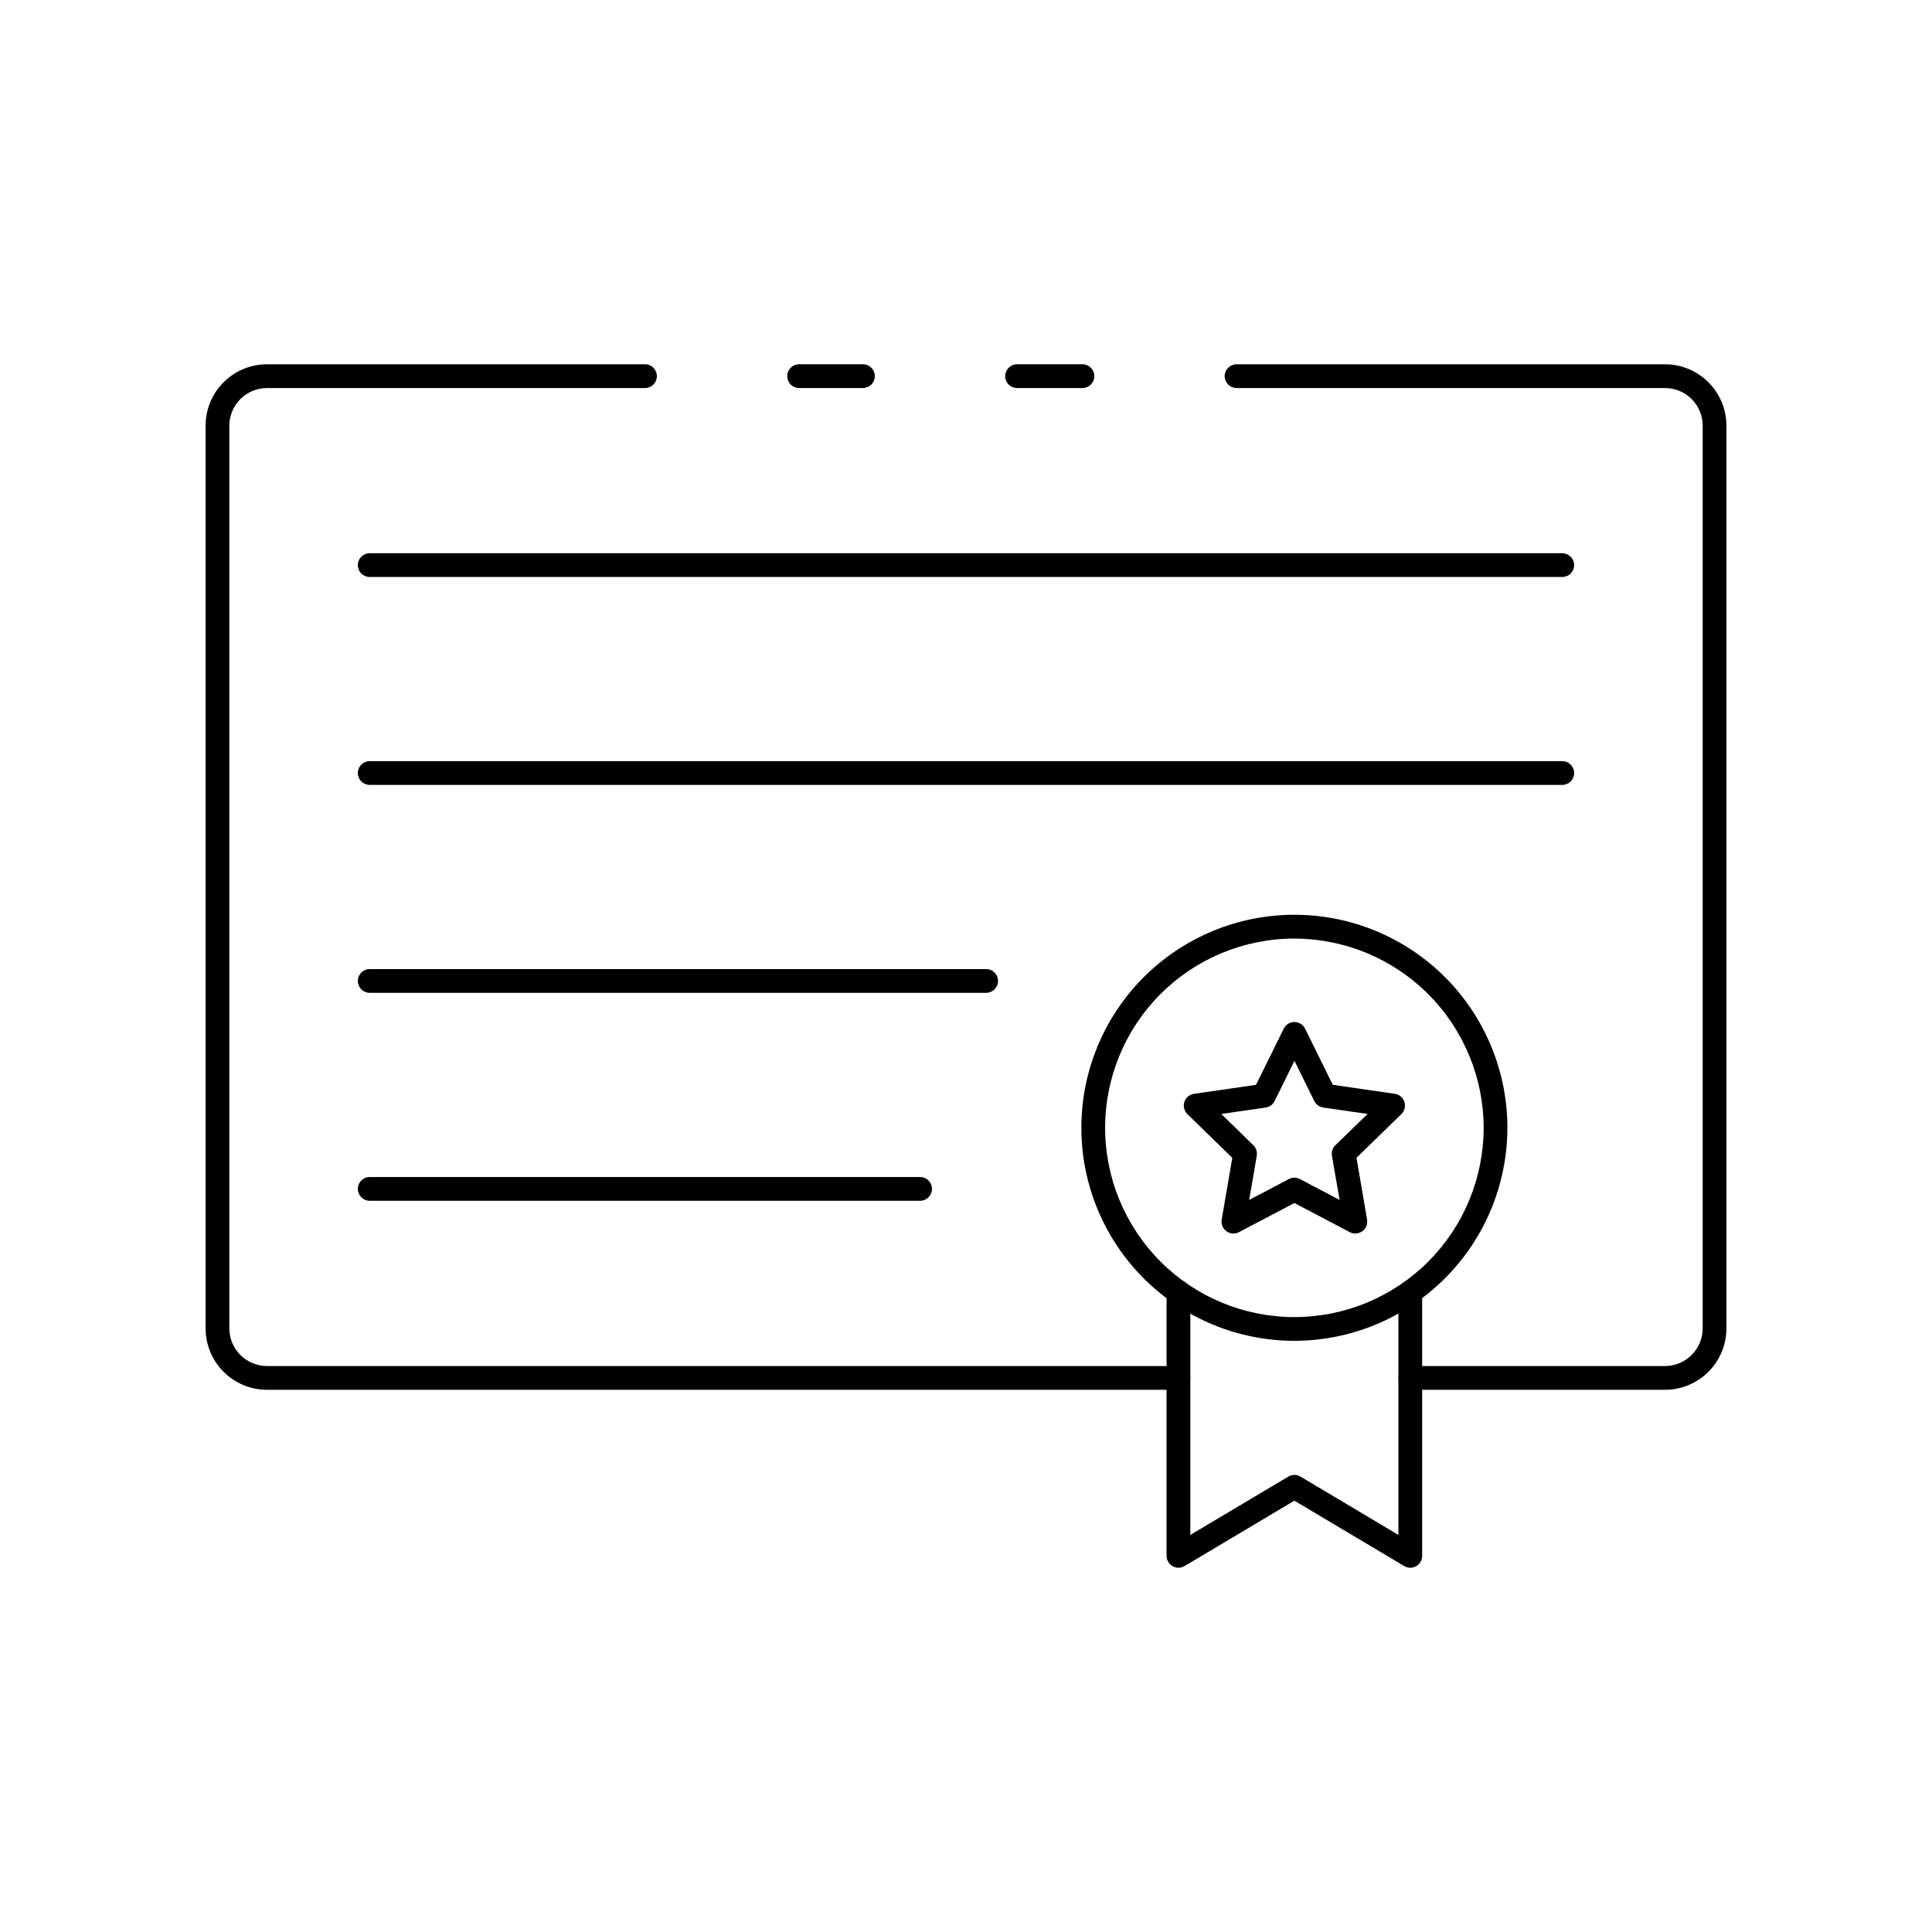 <?xml version="1.0" encoding="UTF-8"?>
<!-- Uploaded to: ICON Repo, www.svgrepo.com, Generator: ICON Repo Mixer Tools -->
<svg fill="#000000" width="800px" height="800px" version="1.1" viewBox="144 144 512 512" xmlns="http://www.w3.org/2000/svg">
 <g>
  <path d="m585.25 512.31h-67.484c-1.742 0-3.152-1.406-3.152-3.148 0-1.738 1.41-3.148 3.152-3.148h67.512-0.004c5.5-0.023 9.945-4.484 9.953-9.98v-239.22c-0.008-5.508-4.469-9.969-9.977-9.98h-113.55c-1.738 0-3.148-1.41-3.148-3.148 0-1.738 1.41-3.148 3.148-3.148h113.55c4.312 0.004 8.449 1.723 11.5 4.773 3.051 3.055 4.766 7.191 4.773 11.504v239.22c-0.008 4.316-1.723 8.453-4.773 11.504-3.051 3.051-7.188 4.769-11.5 4.773z"/>
  <path d="m372.69 246.83h-16.922c-1.738 0-3.148-1.41-3.148-3.148 0-1.738 1.41-3.148 3.148-3.148h16.922c1.738 0 3.148 1.41 3.148 3.148 0 1.738-1.41 3.148-3.148 3.148z"/>
  <path d="m456.3 512.31h-241.55c-4.312-0.004-8.449-1.723-11.5-4.773-3.051-3.051-4.766-7.188-4.769-11.504v-239.22c0.004-4.312 1.719-8.449 4.769-11.504 3.051-3.051 7.188-4.769 11.5-4.773h100.18c1.738 0 3.148 1.41 3.148 3.148 0 1.738-1.41 3.148-3.148 3.148h-100.18c-5.504 0.012-9.969 4.473-9.973 9.98v239.22c0.004 5.508 4.469 9.973 9.973 9.98h241.55c1.738 0 3.148 1.41 3.148 3.148 0 1.742-1.41 3.148-3.148 3.148z"/>
  <path d="m430.86 246.83h-17.324c-1.738 0-3.148-1.41-3.148-3.148 0-1.738 1.41-3.148 3.148-3.148h17.324c1.742 0 3.148 1.41 3.148 3.148 0 1.738-1.406 3.148-3.148 3.148z"/>
  <path d="m558.02 296.91h-316.04c-1.742 0-3.152-1.41-3.152-3.148 0-1.738 1.41-3.148 3.152-3.148h316.04c1.738 0 3.148 1.41 3.148 3.148 0 1.738-1.41 3.148-3.148 3.148z"/>
  <path d="m558.02 352.01h-316.04c-1.742 0-3.152-1.41-3.152-3.148 0-1.742 1.41-3.148 3.152-3.148h316.04c1.738 0 3.148 1.406 3.148 3.148 0 1.738-1.41 3.148-3.148 3.148z"/>
  <path d="m405.34 407.11h-163.36c-1.742 0-3.152-1.41-3.152-3.148 0-1.738 1.41-3.148 3.152-3.148h163.36c1.742 0 3.148 1.41 3.148 3.148 0 1.738-1.406 3.148-3.148 3.148z"/>
  <path d="m387.84 462.22h-145.86c-1.742 0-3.152-1.41-3.152-3.148 0-1.738 1.41-3.148 3.152-3.148h145.86c1.738 0 3.148 1.41 3.148 3.148 0 1.738-1.41 3.148-3.148 3.148z"/>
  <path d="m487.03 499.33c-14.973 0-29.332-5.945-39.918-16.531-10.59-10.586-16.539-24.945-16.539-39.918 0-14.973 5.945-29.332 16.531-39.918 10.586-10.59 24.945-16.539 39.918-16.539 14.973 0 29.332 5.949 39.918 16.535 10.586 10.586 16.535 24.945 16.535 39.918-0.016 14.965-5.969 29.312-16.551 39.898-10.582 10.582-24.93 16.535-39.895 16.555zm0-106.6c-13.301 0-26.059 5.281-35.469 14.688-9.406 9.406-14.691 22.164-14.691 35.465 0 13.305 5.285 26.062 14.691 35.469s22.164 14.688 35.465 14.688c13.301 0 26.059-5.285 35.465-14.691s14.688-22.168 14.688-35.469c-0.016-13.293-5.305-26.039-14.707-35.441s-22.145-14.691-35.441-14.707z"/>
  <path d="m456.3 559.46c-1.742 0-3.148-1.41-3.148-3.148v-69.906c0-1.738 1.406-3.148 3.148-3.148 1.738 0 3.148 1.41 3.148 3.148v64.363l25.973-15.453h-0.004c0.996-0.594 2.234-0.594 3.227 0l25.945 15.453v-64.316c0-1.738 1.41-3.148 3.148-3.148s3.148 1.41 3.148 3.148v69.859c0.004 1.133-0.605 2.18-1.59 2.738-0.988 0.562-2.195 0.551-3.172-0.031l-29.094-17.324-29.094 17.324c-0.496 0.293-1.062 0.445-1.637 0.441z"/>
  <path d="m503.19 470.9c-0.512 0-1.016-0.121-1.469-0.359l-14.691-7.727-14.691 7.719c-1.059 0.57-2.352 0.477-3.32-0.238-0.973-0.703-1.461-1.898-1.258-3.078l2.809-16.375-11.891-11.586v-0.004c-0.863-0.836-1.176-2.09-0.805-3.231 0.371-1.145 1.359-1.977 2.551-2.144l16.434-2.387 7.348-14.895h0.004c0.531-1.074 1.625-1.75 2.82-1.75s2.289 0.676 2.82 1.75l7.352 14.895 16.426 2.379h-0.004c1.191 0.168 2.184 1 2.555 2.144 0.371 1.141 0.059 2.398-0.801 3.234l-11.891 11.586 2.801 16.375c0.203 1.184-0.285 2.375-1.258 3.078-0.535 0.395-1.18 0.605-1.84 0.613zm-35.543-31.691 8.508 8.293c0.738 0.727 1.074 1.766 0.898 2.785l-2.004 11.707 10.512-5.531v0.004c0.922-0.484 2.019-0.484 2.938 0l10.512 5.531-2.031-11.703c-0.176-1.023 0.16-2.066 0.902-2.793l8.547-8.293-11.75-1.699h-0.004c-1.027-0.148-1.914-0.793-2.375-1.727l-5.254-10.648-5.258 10.648h0.004c-0.461 0.934-1.348 1.578-2.375 1.727z"/>
 </g>
</svg>
